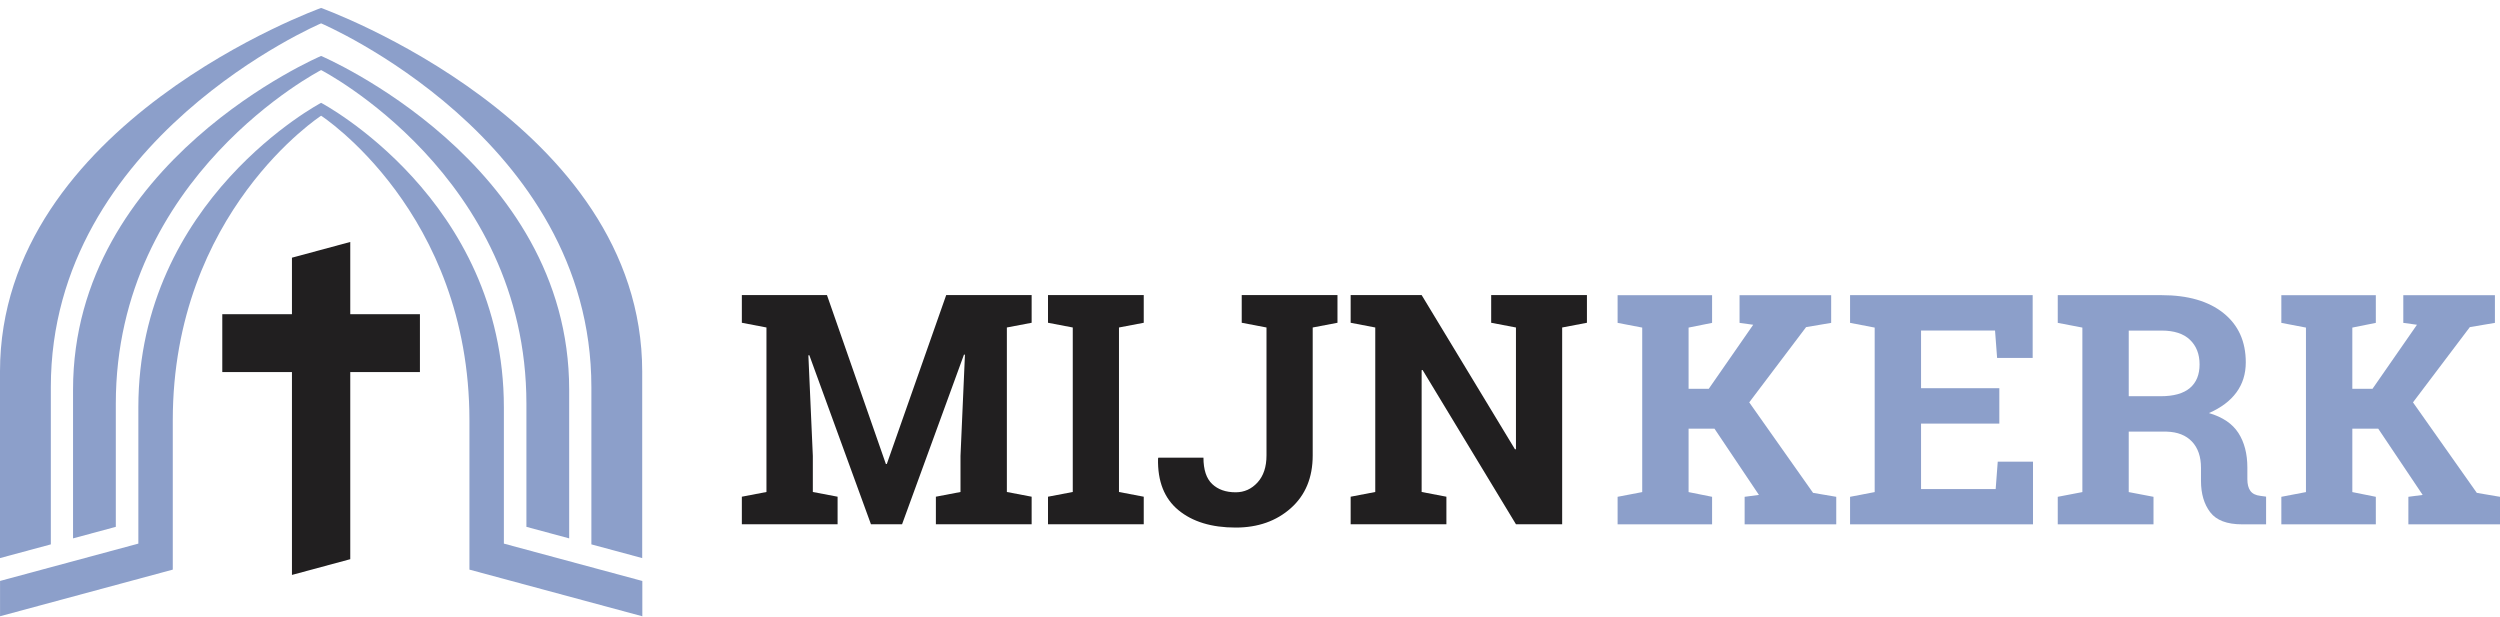 <?xml version="1.0" encoding="UTF-8" standalone="no"?><!DOCTYPE svg PUBLIC "-//W3C//DTD SVG 1.1//EN" "http://www.w3.org/Graphics/SVG/1.1/DTD/svg11.dtd"><svg width="100%" height="100%" viewBox="0 0 300 74" version="1.1" xmlns="http://www.w3.org/2000/svg" xmlns:xlink="http://www.w3.org/1999/xlink" xml:space="preserve" xmlns:serif="http://www.serif.com/" style="fill-rule:evenodd;clip-rule:evenodd;stroke-linejoin:round;stroke-miterlimit:2;"><g id="logo_main"><g id="logoonderdelen"><path d="M6.1,65.325l0,-18.873c0,-29.856 32.433,-43.649 32.433,-43.649c0,0 32.433,13.793 32.433,43.649l-0,18.873l6.1,1.646l0,-22.367c0,-29.856 -38.533,-43.65 -38.533,-43.65c0,0 -38.533,13.794 -38.533,43.65l0,22.367l6.1,-1.646Z" style="fill:#8c9fca;fill-rule:nonzero;"/><path d="M38.533,6.714c0,-0 -29.768,12.653 -29.768,40.04l0,17.852l5.132,-1.386l0,-14.77c0,-27.388 24.636,-40.041 24.636,-40.041c0,-0 24.636,12.653 24.636,40.041l0,14.77l5.132,1.386l-0,-17.852c-0,-27.387 -29.768,-40.04 -29.768,-40.04" style="fill:#8c9fca;fill-rule:nonzero;"/><path d="M77.08,73.954l-0,-4.237l-16.615,-4.484l0,-16.338c0,-25.004 -21.931,-36.556 -21.931,-36.556c-0,0 -21.932,11.552 -21.932,36.556l-0,16.338l-16.597,4.48l-0,4.237l20.728,-5.596l0,-17.911c0,-25.004 17.801,-36.556 17.801,-36.556c-0,-0 17.798,11.552 17.798,36.556l-0,17.911l20.748,5.6Z" style="fill:#8c9fca;fill-rule:nonzero;"/><path d="M35.034,68.991l6.998,-1.889l0,-22.458l8.359,-0l-0,-6.937l-8.359,-0l0,-8.673l-6.998,1.888l-0,6.785l-8.359,-0l0,6.937l8.359,-0l-0,24.347Z" style="fill:#211f20;fill-rule:nonzero;"/><path d="M194.112,59.616l2.954,-0.566l-0,-19.74l-2.954,-0.566l-0,-3.324l11.338,-0l-0,3.324l-2.82,0.566l-0,7.348l2.419,0l5.336,-7.688l-1.639,-0.226l0,-3.324l10.994,-0l0,3.324l-3.01,0.51l-6.822,9.029l7.66,10.86l2.782,0.473l0,3.306l-10.994,-0l0,-3.306l1.715,-0.226l-5.336,-7.953l-3.105,-0l-0,7.613l2.82,0.566l-0,3.306l-11.338,-0l-0,-3.306Z" style="fill:#8c9fca;fill-rule:nonzero;"/><path d="M239.92,50.833l-9.394,-0l0,7.858l8.955,-0l0.248,-3.288l4.231,0l-0,7.518l-21.952,0l0,-3.304l2.954,-0.567l0,-19.74l-2.954,-0.567l0,-3.324l21.913,0l0,7.536l-4.268,0l-0.248,-3.287l-8.879,0l0,6.915l9.394,-0l-0,4.25Z" style="fill:#8c9fca;fill-rule:nonzero;"/><path d="M255.449,47.546l3.849,-0c1.55,-0 2.712,-0.327 3.488,-0.982c0.775,-0.655 1.163,-1.6 1.163,-2.834c-0,-1.234 -0.385,-2.219 -1.155,-2.956c-0.768,-0.736 -1.901,-1.105 -3.4,-1.105l-3.945,0l0,7.877Zm3.945,-12.127c3.15,-0 5.622,0.715 7.413,2.144c1.79,1.429 2.687,3.403 2.687,5.922c-0,1.385 -0.377,2.588 -1.125,3.607c-0.749,1.021 -1.849,1.845 -3.297,2.475c1.639,0.479 2.817,1.274 3.536,2.389c0.717,1.115 1.076,2.496 1.076,4.147l-0,1.398c-0,0.603 0.12,1.074 0.362,1.406c0.242,0.334 0.641,0.533 1.2,0.596l0.686,0.094l-0,3.324l-2.877,0c-1.816,0 -3.093,-0.484 -3.83,-1.454c-0.737,-0.97 -1.105,-2.222 -1.105,-3.758l-0,-1.568c-0,-1.335 -0.359,-2.383 -1.077,-3.146c-0.718,-0.762 -1.73,-1.161 -3.039,-1.199l-4.555,-0l0,7.254l2.973,0.567l0,3.304l-11.49,0l-0,-3.304l2.954,-0.567l-0,-19.74l-2.954,-0.567l-0,-3.324l12.462,-0Z" style="fill:#8c9fca;fill-rule:nonzero;"/><path d="M273.761,59.616l2.954,-0.566l-0,-19.74l-2.954,-0.566l0,-3.324l11.338,-0l0,3.324l-2.82,0.566l0,7.348l2.42,0l5.336,-7.688l-1.639,-0.226l-0,-3.324l10.994,-0l0,3.324l-3.011,0.51l-6.821,9.029l7.659,10.86l2.783,0.473l0,3.306l-10.995,-0l-0,-3.306l1.715,-0.226l-5.335,-7.953l-3.106,-0l0,7.613l2.82,0.566l0,3.306l-11.338,-0l0,-3.306Z" style="fill:#8c9fca;fill-rule:nonzero;"/><path d="M115.794,42.567l-0.115,-0.019l-7.431,20.363l-3.734,0l-7.394,-20.287l-0.115,0.018l0.535,12.07l-0,4.327l2.971,0.566l0,3.306l-11.489,0l-0,-3.306l2.953,-0.566l-0,-19.741l-2.953,-0.566l-0,-3.324l10.213,-0l7.069,20.269l0.114,-0l7.127,-20.269l10.252,-0l-0,3.324l-2.973,0.566l-0,19.741l2.973,0.566l-0,3.306l-11.491,0l0,-3.306l2.954,-0.566l0,-4.327l0.534,-12.145Z" style="fill:#211f20;fill-rule:nonzero;"/><path d="M125.76,38.732l-0,-3.324l11.489,0l-0,3.324l-2.972,0.567l0,19.739l2.972,0.567l-0,3.306l-11.489,-0l-0,-3.306l2.972,-0.567l0,-19.739l-2.972,-0.567Z" style="fill:#211f20;fill-rule:nonzero;"/><path d="M160.497,35.408l-0,3.324l-2.973,0.567l-0,15.358c-0,2.656 -0.874,4.762 -2.619,6.318c-1.748,1.555 -3.955,2.333 -6.622,2.333c-2.898,-0 -5.19,-0.7 -6.88,-2.097c-1.689,-1.398 -2.501,-3.456 -2.439,-6.177l0.038,-0.113l5.412,-0c0,1.448 0.349,2.502 1.048,3.164c0.699,0.661 1.639,0.991 2.821,0.991c1.028,0 1.901,-0.393 2.62,-1.18c0.717,-0.788 1.076,-1.867 1.076,-3.239l-0,-15.358l-2.973,-0.567l0,-3.324l11.491,-0Z" style="fill:#211f20;fill-rule:nonzero;"/><path d="M190.432,35.408l-0,3.324l-2.973,0.567l-0,23.612l-5.545,0l-11.204,-18.512l-0.114,0.019l-0,14.62l2.972,0.567l0,3.306l-11.49,0l-0,-3.306l2.953,-0.567l-0,-19.739l-2.953,-0.567l-0,-3.324l8.518,-0l11.203,18.511l0.115,-0.018l-0,-14.602l-2.973,-0.567l0,-3.324l11.491,-0Z" style="fill:#211f20;fill-rule:nonzero;"/></g></g></svg>